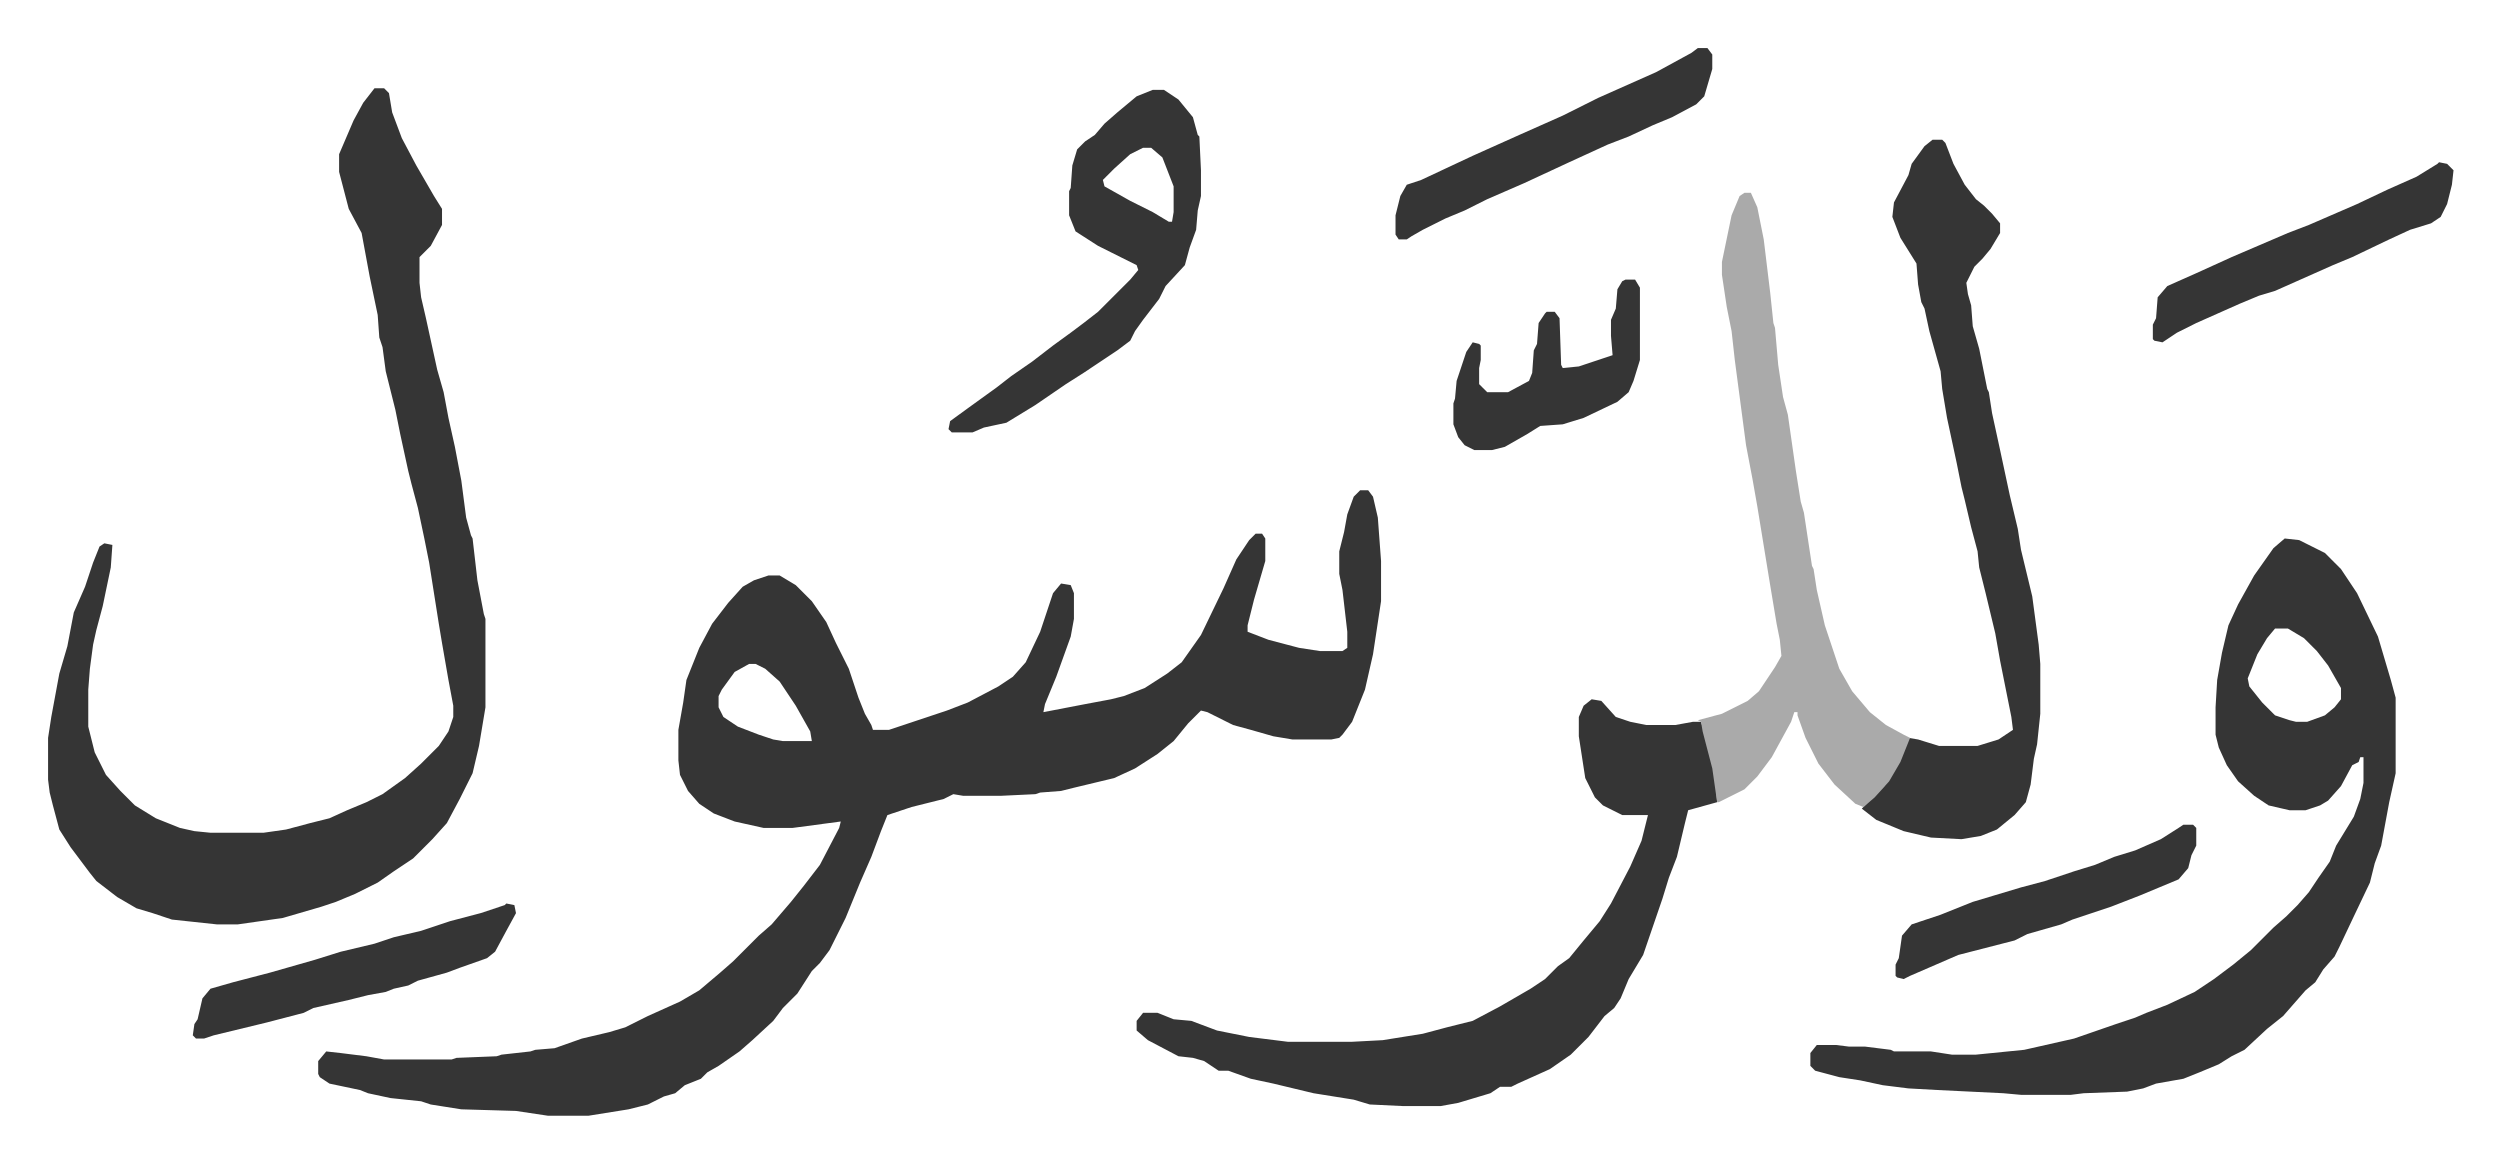 <svg xmlns="http://www.w3.org/2000/svg" role="img" viewBox="-29.90 446.10 1554.80 722.80"><path fill="#353535" id="rule_normal" d="M816 751h5l3 4 3 13 2 27v25l-5 33-5 22-8 20-6 8-2 2-5 1h-24l-12-2-14-4-11-3-16-8-4-1-8 8-9 11-10 8-14 9-13 6-25 6-8 2-13 1-3 1-21 1h-24l-6-1-6 3-20 5-15 5-4 10-6 16-7 16-9 22-10 20-6 8-5 5-9 14-9 9-6 8-13 12-8 7-13 9-7 4-4 4-10 4-6 5-7 2-10 5-12 3-25 4h-25l-20-3-34-1-19-3-6-2-19-2-14-3-5-2-19-4-6-4-1-2v-8l5-6 9 1 16 2 11 2h42l3-1 25-1 3-1 18-2 3-1 12-1 17-6 17-4 10-3 14-7 20-9 12-7 13-11 8-7 16-16 8-7 12-14 8-10 10-13 12-23 1-4-30 4h-18l-18-4-13-5-9-6-7-8-5-10-1-9v-19l3-17 2-14 8-20 8-15 10-13 9-10 7-4 9-3h7l10 6 10 10 9 13 6 13 8 16 6 18 4 10 4 7 1 3h10l36-12 13-5 19-10 9-6 8-9 9-19 8-24 5-6 6 1 2 5v16l-2 11-9 25-7 17-1 5 26-5 16-3 8-2 13-5 14-9 9-7 12-17 14-29 8-18 8-12 4-4h4l2 3v14l-7 24-4 16v4l13 5 19 5 13 2h14l3-2v-10l-3-26-2-10v-14l3-12 2-11 4-11zM436 859l-9 5-8 11-2 4v7l3 6 9 6 13 5 9 3 6 1h18l-1-6-9-16-10-15-9-8-6-3zM203 501h6l3 3 2 12 6 16 9 17 11 19 5 8v10l-7 13-7 7v16l1 9 3 13 7 32 4 14 3 16 4 18 4 21 3 23 3 11 1 2 3 26 4 21 1 3v55l-4 24-4 17-8 16-8 15-9 10-12 12-12 8-10 7-14 7-12 5-9 3-24 7-28 4h-13l-28-3-12-4-10-3-12-7-13-10-4-5-12-16-7-11-4-15-2-8-1-8v-26l2-13 5-27 5-17 4-21 7-16 5-15 4-10 3-2 5 1-1 14-5 24-4 15-2 9-2 15-1 13v23l4 16 7 14 9 10 9 9 13 8 15 6 9 2 10 1h33l14-2 15-4 12-3 11-5 12-5 10-5 14-10 10-9 11-11 6-9 3-9v-7l-3-16-4-23-2-12-6-38-3-15-4-19-4-15-2-8-5-23-3-15-6-24-2-15-2-6-1-14-5-24-5-27-8-15-6-23v-11l9-21 6-11zm1188 280l9 1 16 8 10 10 10 15 13 27 8 27 3 11v47l-4 18-5 27-4 11-3 12-10 21-9 19-3 6-7 8-5 8-6 5-7 8-7 8-10 8-14 13-8 4-8 5-12 5-10 4-17 3-8 3-10 2-27 1-8 1h-31l-11-1-41-2-18-1-16-2-14-3-13-2-15-4-3-3v-8l4-5h12l8 1h10l16 2 2 1h23l13 2h15l30-3 31-7 26-9 12-4 7-3 13-5 17-8 12-8 12-9 11-9 14-14 8-7 7-7 7-8 6-9 7-10 4-10 11-18 4-11 2-10v-16h-2l-1 3-4 2-7 13-8 9-5 3-9 3h-10l-13-3-9-6-10-9-7-10-5-11-2-8v-17l1-17 3-17 4-17 6-13 10-18 12-17zm-6 56l-5 6-6 10-6 15 1 5 8 10 8 8 9 3 4 1h7l11-4 6-5 4-5v-7l-8-14-7-9-8-8-10-6zm-425 44l6 1 9 10 9 3 10 2h18l11-2h5l6 20 3 14 1 16-18 5-2 8-5 21-5 13-4 13-12 35-9 15-5 12-4 6-6 5-10 13-11 11-13 9-20 9-4 2h-7l-6 4-20 6-11 2h-23l-21-1-10-3-25-4-25-6-14-3-14-5h-6l-9-6-7-2-9-1-19-10-7-6v-6l4-5h9l10 4 11 1 16 6 20 4 24 3h40l19-1 25-4 15-4 8-2 8-2 17-9 19-11 9-6 8-8 7-5 9-11 10-12 7-11 12-23 7-16 4-16h-16l-12-6-5-5-6-12-4-26v-12l3-7zm212-348h6l2 2 5 13 7 13 7 9 5 4 5 5 5 6v6l-6 10-5 6-5 5-5 10 1 7 2 7 1 13 4 14 5 25 1 2 2 13 5 23 6 28 5 21 2 13 7 29 4 30 1 12v31l-2 19-2 9-2 16-3 11-7 8-11 9-10 4-12 2-19-1-17-4-17-7-9-7 5-5 9-9 8-13 6-14 1-3 6 1 13 4h24l13-4 9-6-1-8-7-35-3-17-6-25-4-16-1-10-4-15-4-17-2-8-3-15-6-28-3-18-1-11-7-25-3-14-2-4-2-11-1-13-10-16-5-13 1-9 9-17 2-7 8-11z"/><path fill="#aaa" id="rule_hamzat_wasl" d="M1055 566h4l4 9 4 20 4 33 2 19 1 3 2 23 3 20 3 11 5 35 3 19 2 7 5 33 1 2 2 13 5 22 9 27 8 14 11 13 10 8 11 6 4 2-6 15-7 12-9 10-7 6-5-2-13-12-10-13-8-16-5-14v-2h-2l-2 6-12 22-9 12-8 8-16 8h-1l-3-21-6-23-1-6-2-1 15-4 16-8 7-6 10-15 4-7-1-10-2-10-4-24-8-49-3-17-4-21-7-53-2-18-3-15-3-20v-8l6-29 5-12z"/><path fill="#353535" id="rule_normal" d="M687 502h7l9 6 9 11 3 11 1 1 1 21v16l-2 9-1 12-4 11-3 11-12 13-4 8-10 13-5 7-3 6-8 6-21 14-11 7-19 13-18 11-14 3-7 3h-13l-2-2 1-5 11-8 18-13 9-7 13-9 13-10 11-8 8-6 9-7 20-20 5-6-1-3-16-8-8-4-14-9-4-10v-15l1-2 1-14 3-10 5-5 6-4 6-7 8-7 12-10zm-6 36l-8 4-10 9-7 7 1 4 16 9 14 7 10 6h2l1-6v-16l-7-18-7-6zm345-62h6l3 4v9l-5 17-5 5-15 8-12 5-15 7-13 5-24 11-28 13-23 10-14 7-12 5-14 7-7 4-3 2h-5l-2-3v-12l3-12 4-7 9-3 32-15 29-13 27-12 22-11 36-16 22-12zm-741 532l5 1 1 5-6 11-7 13-5 4-17 6-8 3-18 5-6 3-9 2-5 2-11 2-12 3-22 5-6 3-23 6-33 8-6 2h-5l-2-2 1-7 2-3 3-13 5-6 14-4 23-6 14-4 14-4 16-5 21-5 12-4 17-4 18-6 19-5 15-5zm1202-461l5 1 4 4-1 9-3 12-4 8-6 4-13 4-13 6-23 11-12 5-18 8-18 8-10 3-12 5-9 4-18 8-12 6-9 6-5-1-1-1v-9l2-4 1-13 6-7 18-8 22-10 35-15 13-5 30-13 19-9 18-8 13-8zm-159 412h6l2 2v11l-3 6-2 8-6 7-24 10-18 7-24 8-7 3-21 6-8 4-35 9-30 13-4 2-4-1-1-1v-7l2-4 2-14 6-7 18-6 20-8 30-9 15-4 18-6 13-4 12-5 13-4 16-7 11-7zM981 620h6l3 5v45l-4 13-3 7-7 6-21 10-13 4-14 1-8 5-14 8-8 2h-11l-6-3-4-5-3-8v-13l1-3 1-11 6-18 4-6 4 1 1 1v9l-1 5v10l5 5h13l13-7 2-5 1-14 2-4 1-13 4-6 1-1h5l3 4 1 29 1 2 10-1 15-5 6-2-1-12v-10l3-7 1-12 3-5z"/></svg>
